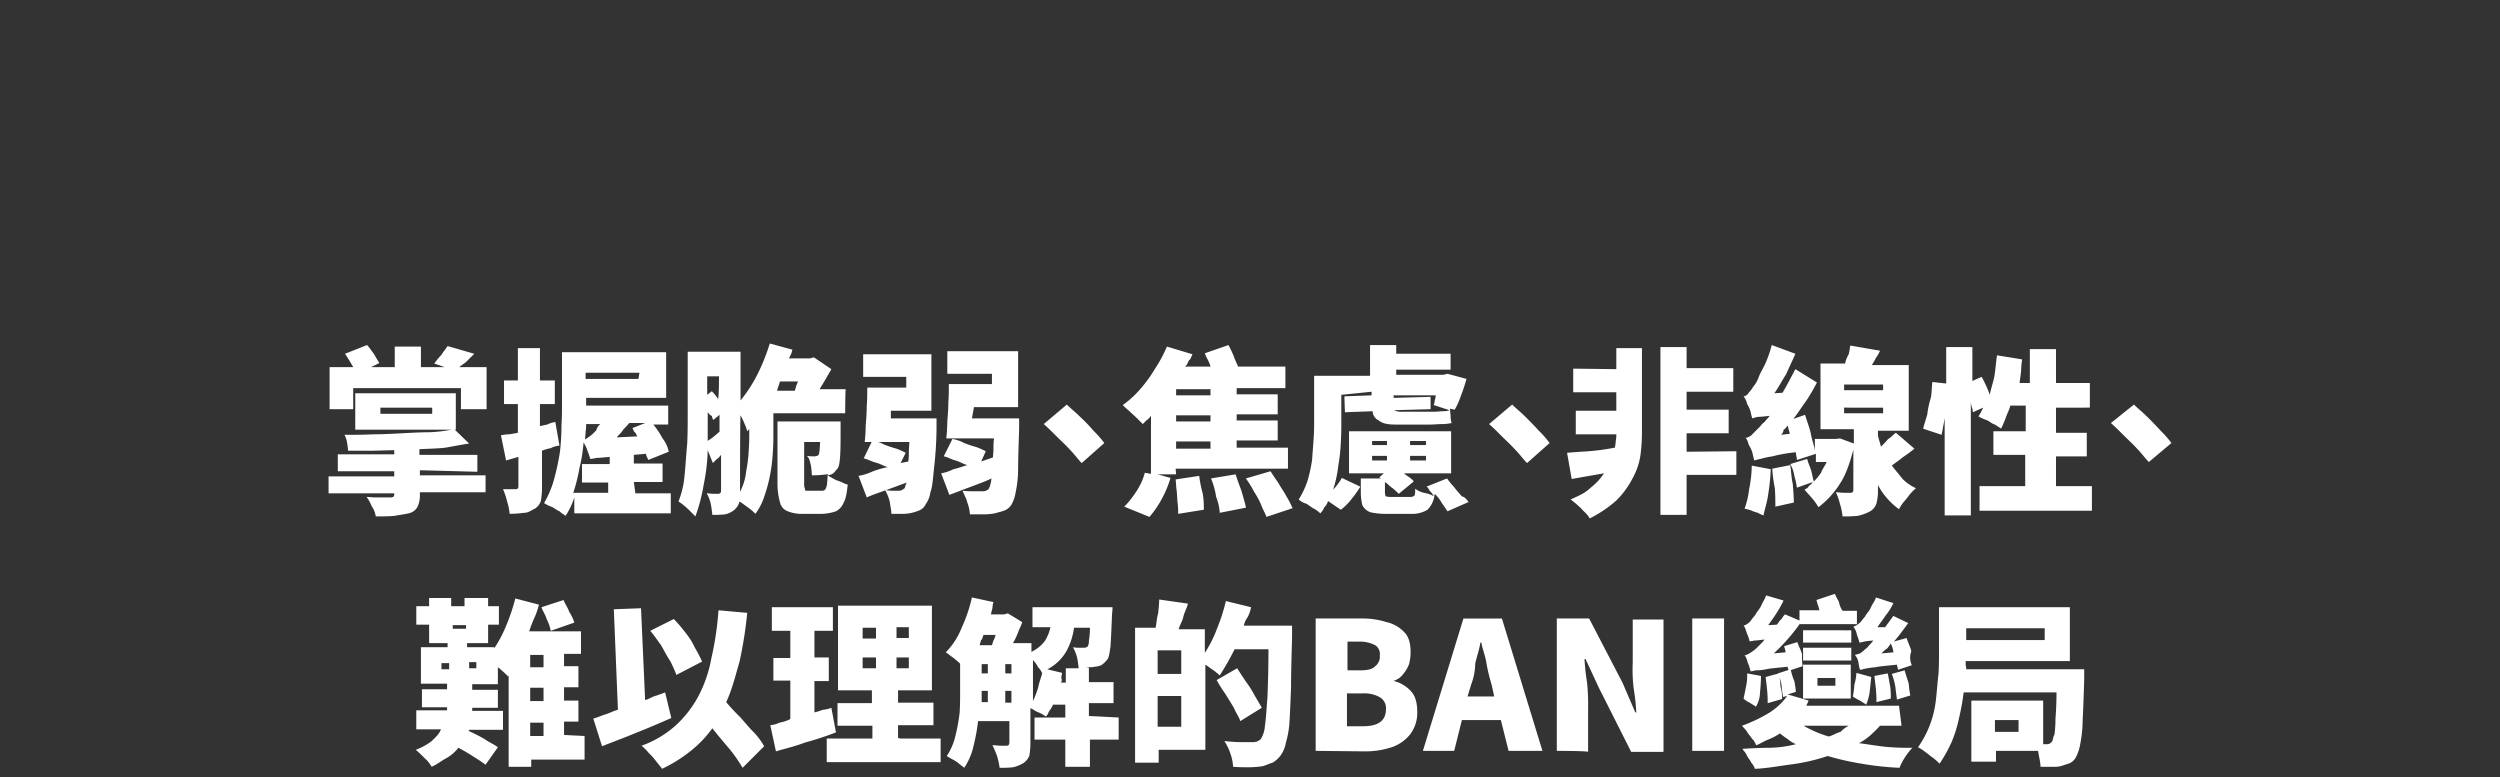 <svg id="_圖層_2" data-name=" 圖層 2" xmlns="http://www.w3.org/2000/svg" viewBox="0 0 700 217.6"><rect x="0" y="0" width="700" height="217.6" fill="#333333" stroke="none"/><defs><style>.cls-1{fill:#fff;}</style></defs><path class="cls-1" d="M117.57,131.664v1.437h18.388v4.741H117.57v.718a7.259,7.259,0,0,1-.718,3.448,3.625,3.625,0,0,1-2.442,1.724c-1.149.287-2.442.431-4.022.718-1.58.144-3.304.144-5.171.144a6.691,6.691,0,0,0-1.149-2.873,11.028,11.028,0,0,0-1.437-2.586c.718,0,1.58.144,2.442.144h4.022a2.445,2.445,0,0,0,1.006-.144.844.844,0,0,0,.287-.718v-.287H92v-4.741h18.388V131.951H94.586v-4.741h15.802v-1.149c-2.155,0-4.453.144-6.608.144H97.459a19.676,19.676,0,0,0-.287-2.298,6.271,6.271,0,0,0-.718-2.155c2.442,0,5.171,0,8.045-.144,2.586,0,5.315-.144,8.045-.287,2.586-.144,5.171-.287,7.47-.287a38.414,38.414,0,0,0,6.321-.718h-26.863V110.116h28.156v10.199h-.287l4.022,3.879c-2.011.287-4.166.718-6.608,1.149-2.442.287-4.884.287-7.326.431v1.58h16.233v4.741l-16.089-.431Zm11.061-28.874H136.245v11.78h-7.183v-5.89h-30.167v5.89h-6.608V102.79h6.608c-.718-1.293-1.437-2.442-2.298-3.735l6.177-2.442c.718.718,1.293,1.724,2.011,2.586a27.888,27.888,0,0,0,1.437,2.442l-2.298,1.149h6.608v-5.746h7.326v5.746h6.608l-2.873-1.006a25.473,25.473,0,0,1,2.011-2.442c.718-1.149,1.293-1.724,1.724-2.442l7.47,2.155-2.155,2.155C130.068,101.784,129.206,102.215,128.631,102.79Zm-7.614,12.929V114.138H106.509v1.724h14.509Z"/><path class="cls-1" d="M155.494,118.16l1.149,6.608a6.889,6.889,0,0,0-2.442.718,12.134,12.134,0,0,0-2.442.718v10.199a23.155,23.155,0,0,1-.287,3.735,3.966,3.966,0,0,1-1.724,2.298c-1.006.431-1.724,1.149-3.017,1.149a30.995,30.995,0,0,1-4.022.287,16.425,16.425,0,0,0-.718-3.448,19.383,19.383,0,0,0-1.149-3.448h3.591a.679.679,0,0,0,.718-.718v-8.332l-3.448,1.006-1.437-7.039a11.164,11.164,0,0,1,2.298-.287c1.006-.144,1.724-.287,2.442-.431v-8.045h-3.879v-6.608h3.879V97.474h6.177v9.05h4.166v6.608h-4.166v6.177c.718-.144,1.293-.287,2.011-.431A8.355,8.355,0,0,1,155.494,118.16Zm22.41,19.968h9.912v5.602H160.81v-4.453a21.62,21.62,0,0,1-2.442,5.171c-.287-.287-1.149-.718-1.724-1.293-.718-.287-1.58-1.006-2.298-1.293a8.637,8.637,0,0,1-2.011-1.006,27.652,27.652,0,0,0,2.873-6.895,69.182,69.182,0,0,0,1.58-7.47,67.029,67.029,0,0,0,.431-7.47c.144-2.442.144-4.741.144-6.895V98.624h29.161v12.785h-22.41v2.155H187.098v5.315h-4.166a22.783,22.783,0,0,1,2.586,3.879,8.536,8.536,0,0,1,1.724,3.735l-5.746,2.298c0-.144-.144-.287-.287-.718a1.674,1.674,0,0,1-.287-1.006l-3.448.287v2.442h8.045v5.171h-8.045l.431,3.16Zm-7.183-8.188v-2.011c-1.724.144-2.873.287-3.735.287a10.607,10.607,0,0,1-1.724.287,18.111,18.111,0,0,0-.718-2.155,9.642,9.642,0,0,0-1.149-2.442,43.834,43.834,0,0,1-1.149,7.183,48.373,48.373,0,0,1-1.724,6.895h9.768v-2.873h-7.326v-5.171ZM168.136,118.735h-4.022a10.873,10.873,0,0,1-.144,2.155c0,.718-.144,1.437-.144,2.155a17.426,17.426,0,0,0,2.011-1.437l1.149-1.149A2.769,2.769,0,0,1,168.136,118.735Zm10.918-14.365H163.97v1.724h14.796l.287-1.724ZM172.733,122.47l5.746-.287c-.287-.287-.287-.718-.718-1.149-.431-.287-.287-.718-.718-1.149l3.591-1.437H176.18a17.216,17.216,0,0,1-1.58,1.724C174.026,121.177,173.164,121.752,172.733,122.47Z"/><path class="cls-1" d="M236.658,115.718H216.547v5.028c0,1.724,0,3.735-.144,5.746a47.986,47.986,0,0,1-.718,6.177,41.305,41.305,0,0,1-1.58,6.033,17.436,17.436,0,0,1-2.586,5.171,14.573,14.573,0,0,0-2.011-1.724c-1.006-.718-1.724-1.293-2.442-1.724a4.529,4.529,0,0,1-1.58,2.442,6.414,6.414,0,0,1-2.442,1.149,28.848,28.848,0,0,1-3.591.144,30.318,30.318,0,0,0-.431-3.017,10.188,10.188,0,0,0-1.149-3.017c.718,0,1.293.144,2.011.144h1.293a.77.77,0,0,0,.718-.718V127.354c-.287.287-.718,1.006-1.149,1.149l-1.149,1.149-1.437-3.591a55.001,55.001,0,0,1-1.149,9.768,48.663,48.663,0,0,1-2.298,8.763L193.275,143.156a18.777,18.777,0,0,0-1.724-1.58,10.965,10.965,0,0,0-1.58-1.149,25.767,25.767,0,0,0,1.724-7.47c.287-2.873.431-5.746.718-8.619.144-2.873.144-5.602.144-7.757V98.48H207.353v13.647a40.259,40.259,0,0,0,4.741-7.326,56.768,56.768,0,0,0,3.448-8.619l6.321,1.724a6.257,6.257,0,0,1-1.006,2.442h5.89l1.149-.287,4.884,3.304c-1.006,1.724-2.011,3.591-3.304,5.602h7.326C236.658,109.541,236.658,115.718,236.658,115.718Zm-38.499-.287v8.045c.287-.287,1.149-.718,1.58-1.149.431-.287,1.149-1.006,1.724-1.437V116.149l-1.724,1.437a3.149,3.149,0,0,1-.431-1.149C198.734,116.293,198.447,115.718,198.159,115.431Zm3.16-10.056h-3.304v5.171l1.293-1.006a11.329,11.329,0,0,1,1.724,2.155C201.32,111.696,201.32,105.375,201.32,105.375Zm5.89,32.035v.287a15.713,15.713,0,0,0,1.724-5.746,41.201,41.201,0,0,0,.718-5.89c.144-2.011.144-3.735.144-5.602v-.287l-.287.287-.287.287a11.749,11.749,0,0,0-.718-2.011,19.769,19.769,0,0,0-1.149-2.442C207.209,116.724,207.209,137.41,207.209,137.41Zm16.233-30.598h-5.028c-.144.287-.287,1.006-.431,1.293s-.287,1.006-.431,1.293h5.028A13.529,13.529,0,0,1,223.442,106.812Zm11.923,11.061v2.011c0,3.591,0,6.033-.144,8.045-.144,1.724-.287,3.017-1.006,3.591-.287.287-.718,1.006-1.149,1.149-.287.287-1.006.287-1.293.431a20.844,20.844,0,0,0,2.586,1.437c1.149.287,2.155,1.006,3.017,1.149-.287,2.155-.431,3.735-1.149,5.028a4.564,4.564,0,0,1-2.155,2.442,13.263,13.263,0,0,1-3.735.718H224.735a10.343,10.343,0,0,1-4.166-.718,3.392,3.392,0,0,1-2.155-2.442,19.837,19.837,0,0,1-.718-5.028V118.017h17.669Zm-9.05,19.537h3.735a1.145,1.145,0,0,0,1.293-1.006c.287-.431.287-1.724.431-3.735l-.287.144a31.497,31.497,0,0,1-4.166.287,21.59,21.59,0,0,0-.287-2.873c-.287-1.149-.431-2.011-1.149-2.586a15.253,15.253,0,0,0,2.155.144c.287,0,1.006-.144,1.149-.431.144-.144.144-.431.287-1.149,0-.431.144-1.437.144-2.442h-4.453V135.255a3.208,3.208,0,0,0,.287,1.724C225.166,137.41,225.597,137.41,226.315,137.41Z"/><path class="cls-1" d="M249.731,117.155h12.498v2.873a104.558,104.558,0,0,1-.718,11.205c-.287,2.873-.431,5.171-1.006,6.608a7.171,7.171,0,0,1-1.293,3.304,3.317,3.317,0,0,1-1.724,1.724,12.415,12.415,0,0,1-2.155.718,11.392,11.392,0,0,1-2.442.287h-3.304c0-1.006-.287-2.011-.431-3.304a13.175,13.175,0,0,0-1.293-3.304c.718,0,1.437.144,2.011.144h1.58a3.235,3.235,0,0,0,1.006-.144c.287-.144.287-.287.718-.431.287-.287.287-1.006.718-1.724-2.011.718-3.879,1.437-5.89,2.155s-3.735,1.293-5.315,2.011l-2.298-6.033a15.516,15.516,0,0,0,3.735-1.149,22.742,22.742,0,0,1,4.453-1.293c-1.149-.287-2.155-1.006-3.448-1.293-1.149-.287-2.298-1.006-3.304-1.149l2.442-5.028a11.363,11.363,0,0,1,3.304,1.149,32.329,32.329,0,0,0,3.448,1.149,25.533,25.533,0,0,1,2.586,1.149l-1.437,2.873,2.155-.431a15.66,15.66,0,0,0,.144-2.442c0-1.149.144-2.011.144-3.017H242.117a46.706,46.706,0,0,0,.287-4.741c.144-1.724.287-3.591.287-5.315.144-1.724.144-3.591.144-5.172h10.918v-3.017H241.686v-6.321h19.106V115H249.443v2.155Zm22.41,0h13.216v2.873c-.144,4.741-.287,8.619-.287,11.349a31.386,31.386,0,0,1-.718,6.608,9.558,9.558,0,0,1-1.149,3.304,3.993,3.993,0,0,1-2.155,1.724c-.718.287-1.58.431-2.442.718a18.739,18.739,0,0,1-3.304.287h-3.735a10.579,10.579,0,0,0-.718-3.304c-.287-1.293-1.006-2.298-1.293-3.304a25.428,25.428,0,0,0,3.304.144H275.157a2.152,2.152,0,0,0,1.724-.718,8.454,8.454,0,0,0,.718-2.873c-2.011,1.006-3.879,1.58-6.033,2.442-2.011.718-3.735,1.437-5.746,2.155l-2.298-6.033a12.144,12.144,0,0,0,3.448-1.149c1.293-.287,2.442-.718,3.879-1.149-1.149-.287-2.155-1.006-3.304-1.293s-2.298-1.006-3.304-1.149l2.442-4.884a11.364,11.364,0,0,1,3.304,1.149,32.328,32.328,0,0,0,3.448,1.149,25.533,25.533,0,0,1,2.586,1.149l-1.293,2.873,3.304-1.149c0-.718.144-1.58.144-2.442a20.231,20.231,0,0,1,.144-2.873H264.958a46.706,46.706,0,0,0,.287-4.741c.144-1.724.287-3.591.287-5.315.144-1.724.144-3.591.144-5.171h12.067V104.657H265.245v-6.321h19.824v15.658H272.715Z"/><path class="cls-1" d="M298.716,113.276c1.149,1.149,2.442,2.155,3.735,3.448a46.703,46.703,0,0,1,3.735,3.879,28.534,28.534,0,0,1,3.017,3.448l-6.321,5.602c-1.149-1.149-2.011-2.442-3.304-3.735-1.149-1.293-2.442-2.442-3.735-3.735s-2.442-2.442-3.591-3.448Z"/><path class="cls-1" d="M329.314,132.813h-5.171l3.591,1.006a28.523,28.523,0,0,1-2.442,5.89,27.957,27.957,0,0,1-3.448,5.028l-7.039-2.873a26.354,26.354,0,0,0,3.304-4.166,17.571,17.571,0,0,0,2.442-5.315l1.724.287V116.437c-.287.287-.718,1.006-1.149,1.149L319.977,118.735l-1.724-1.724c-.718-.718-1.437-1.293-2.155-2.011a22.345,22.345,0,0,1-1.724-1.58,27.998,27.998,0,0,0,4.884-4.453,38.83,38.83,0,0,0,4.166-5.746,36.614,36.614,0,0,0,3.304-6.177l7.183,2.155c-.287.431-.431,1.293-1.006,1.724-.287.431-.431,1.293-1.149,1.724h7.183c-.287-1.293-1.149-2.442-1.58-3.735l6.608-2.298a28.707,28.707,0,0,1,1.437,3.017,31.633,31.633,0,0,0,1.293,3.017h13.216v6.033H346.265v1.724h11.492v5.602H346.265v1.724h11.492v5.602H346.265V125.343h14.365v5.89h-31.46l.144,1.58Zm-.144,1.437,6.608-1.006a34.582,34.582,0,0,0,1.006,5.028,26.367,26.367,0,0,1,.287,4.453l-7.183,1.149a23.318,23.318,0,0,0-.144-3.017c-.144-1.149-.144-2.298-.287-3.591C329.314,136.548,329.314,135.255,329.17,134.249Zm9.768-23.559v-1.724H329.314v1.724Zm0,7.326v-1.724H329.314v1.724Zm0,7.614v-2.011H329.314v2.011Zm.144,8.332,6.895-1.149c.431,1.437,1.149,3.304,1.724,4.884.431,1.724,1.006,3.304,1.149,4.453l-7.326,1.437a14.005,14.005,0,0,0-1.006-4.453A21.251,21.251,0,0,0,339.082,133.962Zm9.768,0,6.895-2.011c.718,1.149,1.437,2.155,2.298,3.448.718,1.293,1.58,2.442,2.155,3.591a24.559,24.559,0,0,1,1.724,3.304l-7.326,2.442c-.287-1.006-1.006-2.011-1.437-3.304a23.746,23.746,0,0,0-2.011-3.735A28.317,28.317,0,0,0,348.851,133.962Z"/><path class="cls-1" d="M375.57,110.547v7.47c0,1.724,0,3.735-.144,5.89a51.616,51.616,0,0,1-.718,6.608,33.834,33.834,0,0,1-1.437,6.608,16.266,16.266,0,0,0,2.442-3.304l5.171,2.442a25.4,25.4,0,0,1-2.442,3.448,15.008,15.008,0,0,1-3.017,3.017l-3.591-2.442a3.447,3.447,0,0,1-1.006,1.724,5.097,5.097,0,0,1-1.149,1.724,8.954,8.954,0,0,0-1.724-1.293c-.718-.287-1.58-1.149-2.298-1.437a5.297,5.297,0,0,1-2.011-1.149,24.256,24.256,0,0,0,2.442-5.171,43.238,43.238,0,0,0,1.293-5.89c.144-2.011.287-3.879.431-5.89s.144-3.735.144-5.315V105.232h15.658V96.612H390.941v2.442h15.227v4.453H390.941v1.437h13.216l1.149-.287,5.315,1.437a45.828,45.828,0,0,1-1.58,4.741,20.364,20.364,0,0,1-1.724,3.879l-1.293-.287c0,1.006.144,1.58.144,2.298a7.211,7.211,0,0,0,.287,1.724,12.884,12.884,0,0,1-2.586.287c-1.149,0-2.442.144-3.448.144h-9.625c-2.155,0-3.735-.287-4.741-1.149a3.002,3.002,0,0,1-1.724-2.586l-7.757.287-.144-4.453,7.614-.287v-1.006l-8.476.862ZM411.196,140.57l-5.89,2.586c-.287-.431-1.006-1.437-1.58-2.298a11.413,11.413,0,0,0-2.011-2.586,7.165,7.165,0,0,1-2.011,4.453,8.202,8.202,0,0,1-4.741,1.149h-6.321a20.99,20.99,0,0,1-4.884-.431,3.986,3.986,0,0,1-2.298-2.011,14.824,14.824,0,0,1-.431-3.735v-3.735h5.602l-.431-.287,1.293-1.149H377.725V120.746h28.587v11.78h-13.216a10.965,10.965,0,0,0,1.58,1.149c.287.287,1.006.718,1.149,1.149l-4.166,3.448a20.473,20.473,0,0,0-1.724-1.58c-.718-.431-1.437-1.293-2.155-1.724v2.873c0,.431.144,1.149.287,1.149a5.427,5.427,0,0,0,1.724.144h4.884a2.068,2.068,0,0,0,1.293-.287c.287-.287.287-1.149.287-2.011a6.449,6.449,0,0,0,2.442,1.149,8.49,8.49,0,0,1,2.873,1.006c-.287-.287-.718-1.149-1.149-1.437-.287-.287-.431-1.006-1.006-1.293l5.746-2.298a25.47,25.47,0,0,0,2.011,2.442c.718,1.006,1.437,1.724,2.155,2.586C410.19,139.134,410.765,139.996,411.196,140.57Zm-27.007-17.095v1.149h4.166v-1.149Zm0,4.166v1.293h4.166v-1.293Zm8.188-12.354h9.337c.862,0,1.58-.144,2.442-.144a4.69,4.69,0,0,0,1.724-.287l-4.453-1.437a4.194,4.194,0,0,0,.287-1.293,5.104,5.104,0,0,0,.287-1.437H390.223v.718l10.343-.287v3.448l-10.199.287A4.172,4.172,0,0,0,392.377,115.287Zm6.895,9.337v-1.149h-4.453v1.149Zm0,4.31v-1.293h-4.453v1.293Z"/><path class="cls-1" d="M423.406,113.276c1.149,1.149,2.442,2.155,3.735,3.448s2.586,2.586,3.735,3.879a28.534,28.534,0,0,1,3.017,3.448l-6.321,5.602c-1.149-1.149-2.011-2.442-3.304-3.735-1.149-1.293-2.442-2.442-3.735-3.735s-2.442-2.442-3.591-3.448Z"/><path class="cls-1" d="M452.568,103.364V97.474h7.183v23.415a51.043,51.043,0,0,1-.431,6.608,19.101,19.101,0,0,1-2.298,6.608,24.177,24.177,0,0,1-4.453,6.033,33.835,33.835,0,0,1-7.47,5.028c-.431-1.006-1.437-1.724-2.442-2.873a33.007,33.007,0,0,0-2.873-2.442c2.155-1.006,4.022-1.724,5.602-3.304a16.165,16.165,0,0,0,3.735-4.022l-9.05,1.58-1.293-7.326q2.586-.215,6.033-.431A64.096,64.096,0,0,0,452.137,125.343a9.7,9.7,0,0,0,.287-2.011,6.993,6.993,0,0,0,.144-1.724H441.219V115H452.568v-5.171H440.501v-6.608l12.067.144Zm33.615,22.984v6.608H472.248v11.205H464.922V97.187h7.326v5.89h13.072v6.608H472.248v5.028h11.78v6.608H472.248v5.171l13.934-.144Z"/><path class="cls-1" d="M530.859,121.177l5.171,4.453a38.554,38.554,0,0,1-3.304,2.442c-1.149,1.006-2.155,1.58-3.017,2.298,1.006,1.293,2.011,2.442,3.017,3.735a12.501,12.501,0,0,0,3.735,2.586,19.358,19.358,0,0,0-1.724,1.724,22.628,22.628,0,0,1-1.724,2.155,11.565,11.565,0,0,0-1.293,2.011,20.055,20.055,0,0,1-5.89-6.752v1.437a14.051,14.051,0,0,1-.431,3.735,3.986,3.986,0,0,1-2.011,2.298,12.864,12.864,0,0,1-3.304,1.149,37.669,37.669,0,0,1-4.166.144,16.427,16.427,0,0,0-.718-3.448,17.736,17.736,0,0,0-1.149-3.304c.718,0,1.58.144,2.442.144h1.724a.679.679,0,0,0,.718-.718V125.918c-1.006,3.735-2.011,6.895-3.735,9.481a24.215,24.215,0,0,1-6.033,6.608,19.54,19.54,0,0,0-1.724-2.442c-1.006-1.149-1.58-1.724-2.155-2.442.287-.287,1.006-.431,1.149-1.006a4.222,4.222,0,0,0,1.149-1.149l-4.453,1.58a23.591,23.591,0,0,0-.718-3.304,9.066,9.066,0,0,0-1.149-3.304l4.741-1.437c.287,1.149.718,2.011,1.149,3.304.287,1.149.431,2.155.718,3.017a16.535,16.535,0,0,0,2.011-2.442c.431-1.149,1.149-2.011,1.58-3.017H508.449v-2.298l-5.315,1.724a3.235,3.235,0,0,0-.144-1.006,7.734,7.734,0,0,1-.144-1.149,40.569,40.569,0,0,0-6.608,1.149,24.398,24.398,0,0,0-3.304.718,14.909,14.909,0,0,0-1.724.431,14.896,14.896,0,0,1-.431-1.724,7.317,7.317,0,0,0-1.006-2.442c-.431-1.006-.431-1.58-1.006-2.155a3.236,3.236,0,0,0,2.011-1.149c.431-.431,1.293-1.293,2.155-2.155a4.223,4.223,0,0,1,1.149-1.149c.287-.431,1.006-1.149,1.437-1.724-1.437.144-2.442.287-3.304.287a11.654,11.654,0,0,0-1.58.431,14.9,14.9,0,0,1-.431-1.724,8.01,8.01,0,0,0-1.006-2.298,4.998,4.998,0,0,0-1.006-2.155,1.943,1.943,0,0,0,1.437-1.006,8.952,8.952,0,0,0,1.293-1.724,8.209,8.209,0,0,0,1.437-2.442c.431-1.293,1.293-2.586,2.011-4.166a34.698,34.698,0,0,0,1.724-5.028l6.608,2.442c-.718,1.724-1.724,3.735-2.586,5.746-1.149,1.724-2.155,3.735-3.304,5.315l2.298-.144c1.293-2.155,2.442-4.453,3.591-6.608l6.033,3.735a48.181,48.181,0,0,1-3.017,5.172c-1.293,1.724-2.298,3.448-3.591,5.028l3.304-1.149c.431,1.58,1.149,3.304,1.58,5.171.287,1.724,1.006,3.591,1.149,4.884v-3.304h5.89l1.149-.144,3.879,1.437v-4.022h-9.337V101.784h6.895a8.081,8.081,0,0,1,1.006-2.586c.287-1.149.287-1.724.431-2.442l8.332,1.437a9.16,9.16,0,0,1-1.149,2.011,14.358,14.358,0,0,1-1.149,2.011h10.343V120.603h-8.619V122.039c.144.431.287,1.149.431,1.58.144.287.287,1.149.431,1.437a27.575,27.575,0,0,0,2.011-2.155C529.566,122.47,529.997,121.752,530.859,121.177Zm-40.366,9.194,5.315,1.006a55.604,55.604,0,0,1-.718,7.039c-.287,2.298-1.006,4.166-1.293,5.89a6.877,6.877,0,0,1-1.58-.718,11.259,11.259,0,0,1-2.011-.718,14.856,14.856,0,0,0-1.724-.431,24.876,24.876,0,0,0,1.293-5.602A33.003,33.003,0,0,0,490.492,130.371Zm5.746.862,5.028-1.006c.287,1.724.287,3.448.718,5.315.144,2.011.287,3.735.287,5.171l-5.171,1.149c0-1.437,0-3.304-.144-5.171A38.004,38.004,0,0,1,496.238,131.233Zm2.442-9.481,2.442-.287a4.44,4.44,0,0,0-.287-1.149c-.144-.431-.144-.718-.287-1.149-.287.287-.718,1.006-1.149,1.149A1.995,1.995,0,0,1,498.68,121.752Zm28.587-12.498v-1.58H516.35v1.58Zm-10.918,4.884v1.58h10.918V114.138Z"/><path class="cls-1" d="M574.385,136.117h11.349v6.895h-31.46v-6.895H567.059v-8.763H558.153v-6.608h9.05v-7.183H562.893c-.287,1.293-1.006,2.442-1.293,3.448a31.644,31.644,0,0,1-1.293,3.017c-.287-.287-1.149-.718-1.724-1.149-1.006-.287-1.58-1.006-2.442-1.293a10.219,10.219,0,0,1-2.155-1.006,18.863,18.863,0,0,0,1.293-2.442l-2.873,1.293a6.322,6.322,0,0,0-.287-1.437,6.109,6.109,0,0,1-.287-1.58v31.891h-7.326v-27.294c-.144,1.006-.287,1.724-.431,2.442-.144,1.006-.287,1.58-.431,2.298l-5.171-1.724c.287-1.149.718-2.442,1.149-3.879a25.235,25.235,0,0,1,1.006-4.741c.287-1.58.287-3.304.431-4.453l3.879.431V97.187h7.326v9.481l2.586-1.149a31.793,31.793,0,0,1,2.298,5.028c.287-1.724,1.006-3.591,1.293-5.315s.431-3.735.718-5.746l7.039,1.149a25.642,25.642,0,0,0-.287,3.304c-.144,1.149-.287,2.155-.431,3.304h2.873V97.762H575.678v9.481h9.481v6.895H575.678v7.039h8.619v6.608H575.678v8.763h-.431v-.431h-.862Z"/><path class="cls-1" d="M597.513,113.276c1.149,1.149,2.442,2.155,3.735,3.448s2.586,2.586,3.735,3.879A28.534,28.534,0,0,1,608,124.05l-6.321,5.315c-1.149-1.149-2.011-2.442-3.304-3.735-1.149-1.293-2.442-2.442-3.735-3.735s-2.442-2.442-3.591-3.448Z"/><path class="cls-1" d="M163.683,206.076v6.608H148.743v2.011h-6.321V189.125l-.144.287a27.292,27.292,0,0,0-2.873-2.586v4.741h-7.183V193.147h7.183v5.028h-7.183v.862h8.619v5.315h-9.481l-.144.287c1.437.718,3.017,1.437,4.453,2.298,1.437,1.006,2.873,1.58,3.735,2.298l-3.448,4.884c-1.006-.718-2.011-1.437-3.448-2.298a44.323,44.323,0,0,0-4.166-2.442,10.854,10.854,0,0,1-3.304,2.873c-1.58.862-2.586,1.724-4.166,2.442a9.419,9.419,0,0,0-2.011-2.442,31.686,31.686,0,0,0-2.442-2.298,18.209,18.209,0,0,0,4.453-2.442c1.149-1.149,2.155-2.011,2.586-3.304h-6.895V198.893h8.619v-.862h-7.039v-5.028h7.039v-1.58h-7.326V181.224h7.47v-1.149h-5.171v-5.171h-3.591v-5.171h3.591v-2.298h6.177v2.298h3.735v-2.298h6.608v2.298h3.017v5.171h-3.017v5.171h-5.89v1.149h7.614v.287a35.62,35.62,0,0,0,3.448-6.608,54.734,54.734,0,0,0,2.442-7.326l6.608,1.724a19.226,19.226,0,0,1-1.293,3.735,39.832,39.832,0,0,0-1.437,3.735H162.677v6.321h-4.741v3.448h4.022v5.89h-4.022v3.735h4.022v5.89h-4.022v3.735l5.746.287Zm-40.079-20.399v1.724h2.155v-1.724Zm7.183-10.63h-4.022v1.006h3.735v-1.006Zm2.586,12.067v-1.724h-2.011v1.724Zm18.818-.287v-3.448h-3.735v3.448Zm0,9.481v-3.735h-3.735v3.735Zm-3.735,6.033v3.735h3.735v-3.735Zm12.354-28.012-6.608,2.298a11.311,11.311,0,0,0-1.149-3.304c-.287-1.149-1.149-2.298-1.437-3.304l6.177-2.011c.431,1.149,1.149,2.011,1.58,3.304A10.997,10.997,0,0,1,160.81,174.329Z"/><path class="cls-1" d="M186.236,193.865l1.724,7.183c-3.304,1.437-6.608,2.873-9.912,4.166-3.448,1.437-6.608,2.586-9.481,3.735l-2.442-7.757c1.149-.287,2.011-.718,3.304-1.149,1.149-.287,2.298-1.006,3.591-1.293l-1.149-28.156,7.614-.287,1.149,25.714c1.149-.287,2.011-1.006,3.304-1.293C184.225,194.584,185.231,194.296,186.236,193.865Zm27.725,15.084-6.033,6.033a42.756,42.756,0,0,0-3.591-5.172c-1.58-1.867-3.304-3.879-4.884-5.89a31.48,31.48,0,0,1-6.033,6.321,40.308,40.308,0,0,1-8.045,5.028c-.287-.431-1.006-1.293-1.58-2.011a18.589,18.589,0,0,0-2.155-2.442,13.159,13.159,0,0,0-2.011-2.011,29.083,29.083,0,0,0,9.481-5.602,31.319,31.319,0,0,0,6.321-8.045,36.521,36.521,0,0,0,3.735-10.774,86.628,86.628,0,0,0,2.011-13.503l8.045.718a113.491,113.491,0,0,1-2.155,13.647c-1.149,4.022-2.155,8.045-3.735,11.349a53.228,53.228,0,0,0,3.879,4.166c1.293,1.437,2.442,2.873,3.735,4.166A19.316,19.316,0,0,1,213.961,208.949Zm-17.382-23.703-7.183,3.735a41.013,41.013,0,0,0-1.724-3.879c-1.006-1.437-1.724-3.017-2.586-4.453-1.149-1.58-2.011-2.873-3.017-4.022l6.608-3.304a46.432,46.432,0,0,1,3.304,3.879,19.425,19.425,0,0,1,2.586,4.166A34.24,34.24,0,0,1,196.579,185.246Z"/><path class="cls-1" d="M232.779,198.175l1.293,6.895a89.272,89.272,0,0,1-8.763,2.873c-3.017,1.149-5.746,1.724-8.045,2.442l-1.58-7.326a7.671,7.671,0,0,0,2.586-.718,10.659,10.659,0,0,0,3.017-1.006V190.561H216.547v-6.321h4.741V176.627h-5.171v-6.608h17.095v6.608h-5.171v7.47h4.022v6.608h-4.022v8.763a14.119,14.119,0,0,0,2.298-.718A7.551,7.551,0,0,0,232.779,198.175Zm19.106,8.619h11.492v6.608H231.487v-6.608h12.785v-3.591h-9.768V196.882h9.625v-3.591H234.647V169.588h26.288v23.703h-9.481v3.448h9.912v6.321h-9.912v3.591h.431Zm-10.343-31.029v3.017h3.735v-3.017Zm0,8.332v3.017h3.735v-3.017Zm12.929-5.459v-3.017h-3.448v3.017Zm0,8.619v-3.16h-3.448v3.017H254.471Z"/><path class="cls-1" d="M313.225,200.904v6.177h-8.045v7.614H298.285v-7.614h-8.619v-6.177H298.285v-3.591h-3.448a7.508,7.508,0,0,1-1.006,1.724c-.287.431-.431,1.149-1.006,1.58a10.805,10.805,0,0,0-2.011-1.149c-1.006-.287-1.58-1.006-2.298-1.149v9.768a23.833,23.833,0,0,1-.287,3.448,4.303,4.303,0,0,1-1.724,2.155,10.031,10.031,0,0,1-2.873,1.149,30.056,30.056,0,0,1-3.735.144,23.592,23.592,0,0,0-.718-3.304,31.647,31.647,0,0,0-1.293-3.017c1.006,0,1.58.144,2.442.144h1.58c.431,0,.718-.287.718-1.006v-5.89h-8.763a55.395,55.395,0,0,1-1.293,7.039,17.817,17.817,0,0,1-2.586,6.033c-.287-.287-1.006-.718-1.437-1.149a11.982,11.982,0,0,0-1.724-1.149,18.321,18.321,0,0,1-1.724-1.006,16.946,16.946,0,0,0,2.442-5.746,48.718,48.718,0,0,0,1.149-6.321c.144-2.155.144-4.022.144-6.033v-7.757c-.431-.431-1.293-1.149-2.011-1.724-.718-.431-1.437-1.149-2.011-1.437a20.44,20.44,0,0,0,4.453-6.895,42.064,42.064,0,0,0,2.873-8.476l6.033,1.293a6.173,6.173,0,0,0-.287,1.724c-.144.431-.287,1.149-.431,1.724h3.735l1.006-.287,4.022,2.442c-.287,1.006-.718,1.724-1.149,2.873a19.473,19.473,0,0,1-1.437,3.017h5.171v2.442A10.129,10.129,0,0,0,292.539,179.5a11.613,11.613,0,0,0,1.58-3.879h-5.028V170.019h22.41c0,1.149-.144,1.724-.144,2.298-.144,3.735-.287,6.895-.431,8.763-.287,2.011-.431,3.304-1.149,3.879a5.838,5.838,0,0,1-1.437,1.293,6.062,6.062,0,0,1-1.724.431c-.287,0-.718.144-1.149.144a3.566,3.566,0,0,0-1.293.144h.718v4.022h6.895V196.882h-6.895v3.591l8.332.431Zm-34.477-23.128h-3.304c-.287.287-.287,1.149-.718,1.437-.144.287-.287,1.006-.431,1.437h3.448c.144-.287.287-1.006.431-1.293A5.369,5.369,0,0,0,278.748,177.776Zm-3.879,15.658h0v3.16h1.724v-3.16h-1.724Zm0-7.757v2.873h1.724v-2.586h-1.724Zm6.608,0v2.873h1.724v-2.586h-1.724Zm0,11.061h1.724v-3.304h-1.724Zm7.757-11.923v11.492a28.785,28.785,0,0,0,1.437-3.735c.287-1.437.718-2.586,1.149-4.022a5.098,5.098,0,0,0-1.149-1.724A8.085,8.085,0,0,0,289.235,184.815Zm7.757,6.321h1.437V187.114H302.02a30.331,30.331,0,0,0-.431-3.017,13.306,13.306,0,0,0-1.149-2.873,8.243,8.243,0,0,0,1.724.144h1.293a1.295,1.295,0,0,0,.718-.144c.144,0,.287-.144.431-.287a3.35,3.35,0,0,0,.287-1.58,19.821,19.821,0,0,0,.287-3.591h-4.453a18.841,18.841,0,0,1-2.155,6.608,12.891,12.891,0,0,1-5.315,5.028l4.166,1.006c-.144.287-.144,1.006-.287,1.293C297.423,190.561,297.279,190.849,296.992,191.136Z"/><path class="cls-1" d="M348.276,175.19h13.503v3.16c-.144,5.602-.287,10.199-.287,14.078-.144,3.735-.287,7.183-.431,9.625a26.02,26.02,0,0,1-1.006,5.89,8.816,8.816,0,0,1-1.293,3.304,7.32,7.32,0,0,1-2.442,2.298c-1.006.287-1.724.718-2.873,1.006a28.246,28.246,0,0,1-3.735.287c-1.437,0-2.873,0-4.453-.144a12.209,12.209,0,0,0-.718-3.591,13.861,13.861,0,0,0-1.724-3.591c1.58.144,3.304.287,4.453.287h3.304a3.977,3.977,0,0,0,1.293-.144,3.603,3.603,0,0,0,1.149-.718,7.798,7.798,0,0,0,1.149-3.591c.287-1.724.431-4.453.718-8.045.144-3.591.287-8.045.287-13.503h-9.481a78.245,78.245,0,0,1-4.166,7.326c-.287-.287-1.149-1.006-1.724-1.437-.718-.431-1.58-1.149-2.298-1.58v23.846H324.43v3.591h-6.608V175.765h5.746c.287-1.293.287-2.586.718-4.022.144-1.437.287-2.873.287-3.879l8.045,1.149c-.287,1.293-1.006,2.442-1.293,3.735s-1.006,2.298-1.293,3.448h7.326v6.608a34.284,34.284,0,0,0,3.448-6.895,52,52,0,0,0,2.442-7.614l7.039,1.724a8.489,8.489,0,0,1-1.006,2.873A5.808,5.808,0,0,0,348.276,175.19Zm-17.526,13.503v-6.608h-6.608v6.608Zm-6.608,14.796h6.608v-8.619h-6.608Zm29.161-5.315-6.033,3.735c-.287-1.149-1.149-2.155-1.724-3.591-.718-1.293-1.58-2.586-2.442-4.022a41.978,41.978,0,0,1-2.442-3.879l5.746-3.304c.718,1.149,1.58,2.442,2.442,3.735a28.828,28.828,0,0,1,2.442,3.879C352.155,196.164,352.729,197.169,353.304,198.175Z"/><path class="cls-1" d="M368.388,210.242V173.179h12.785a22.553,22.553,0,0,1,7.039,1.006,9.71,9.71,0,0,1,5.028,2.873c1.293,1.293,1.724,3.304,1.724,5.602a13.042,13.042,0,0,1-.431,3.304,9.562,9.562,0,0,1-1.724,2.873,4.806,4.806,0,0,1-2.442,1.724v.144a9.654,9.654,0,0,1,4.741,2.873c1.293,1.437,1.724,3.448,1.724,5.89a9.952,9.952,0,0,1-2.011,6.177,11.233,11.233,0,0,1-5.171,3.591,23.734,23.734,0,0,1-7.326,1.149l-13.934-.144Zm8.906-22.553h3.735c1.724,0,3.304-.287,4.022-1.149a3.334,3.334,0,0,0,1.293-3.017,2.95,2.95,0,0,0-1.293-2.873,9.677,9.677,0,0,0-4.022-1.006H377.294v8.045Zm0,15.658h4.453c4.166,0,6.321-1.58,6.321-4.741a3.57,3.57,0,0,0-1.58-3.304,8.73,8.73,0,0,0-4.884-1.149h-4.453v9.194Z"/><path class="cls-1" d="M398.411,210.242l11.349-37.062h10.774L431.882,210.242h-9.481l-2.155-8.619H409.329l-2.155,8.619Zm13.503-18.531-1.006,3.304h7.47l-.718-3.304a50.63,50.63,0,0,1-1.437-5.89c-.287-2.155-1.149-4.022-1.437-5.89H414.5c-.287,2.011-1.006,3.879-1.437,5.89A17.154,17.154,0,0,1,411.914,191.71Z"/><path class="cls-1" d="M435.904,210.242V173.179h9.05l9.337,17.957,3.591,8.332h.287a65.619,65.619,0,0,0-.718-6.608,40.61,40.61,0,0,1-.287-7.183V173.467h8.619V210.529h-9.05l-9.05-17.957-3.735-8.045h-.287a61.483,61.483,0,0,0,.718,6.608,58.863,58.863,0,0,1,.287,7.039V210.529C444.523,210.242,435.904,210.242,435.904,210.242Z"/><path class="cls-1" d="M473.828,210.242V173.179h8.906v37.062Z"/><path class="cls-1" d="M504.714,186.539l-3.879,1.293a.528.528,0,0,0-.144-.431c0-.287-.144-.287-.144-.718-2.586.287-4.741.431-6.033.718a14.307,14.307,0,0,1-3.017.287,7.285,7.285,0,0,1-1.293.287c-.144-.287-.287-1.149-.718-2.155-.431-1.149-.431-1.724-1.006-2.298a4.95,4.95,0,0,0,1.58-.718,10.696,10.696,0,0,0,1.724-1.293c.144-.144.431-.431,1.006-1.006a12.952,12.952,0,0,0,1.293-1.437c-1.293.144-2.298.287-2.873.287-.431.144-1.149.144-1.293.287a12.301,12.301,0,0,0-.718-2.155c-.431-1.006-.431-1.724-1.006-2.298a4.162,4.162,0,0,0,2.155-1.58,15.756,15.756,0,0,1,1.149-1.437c.287-.718,1.149-1.58,1.58-2.442.431-1.149,1.149-2.011,1.437-3.017l4.884,1.437a31.248,31.248,0,0,1-2.011,3.591c-.718,1.149-1.58,2.298-2.298,3.304l2.442-.144c.287-.287.718-1.149,1.149-1.437.287-.287.718-1.149,1.149-1.437l4.022,1.724v-2.873h5.602c-.144-.431-.287-1.149-.431-1.437s-.287-1.149-.431-1.437l5.171-1.724c.287.718.718,1.437,1.149,2.298a6.257,6.257,0,0,0,1.006,2.442h4.022v3.735h-15.945v-.144a52.372,52.372,0,0,1-7.326,8.332l3.304-.287a9.777,9.777,0,0,0-.431-1.724l3.735-1.149c.287,1.149,1.006,2.155,1.293,3.448A21.32,21.32,0,0,0,504.714,186.539Zm27.725,16.664h-6.033c-1.006,1.149-1.724,1.724-2.586,2.586a17.046,17.046,0,0,1-3.304,2.298c2.298.287,4.741.718,7.326,1.006a67.452,67.452,0,0,0,7.614.287,20.258,20.258,0,0,0-2.011,2.586,15.448,15.448,0,0,0-1.58,3.017,83.024,83.024,0,0,1-10.63-1.149,77.283,77.283,0,0,1-9.481-2.155,53.807,53.807,0,0,1-9.768,2.298c-3.448.431-7.039,1.149-10.63,1.293a4.412,4.412,0,0,0-1.006-1.724c-.287-.718-1.006-1.437-1.293-2.155s-1.006-1.293-1.149-1.724c2.442-.144,5.171-.287,7.614-.287a32.124,32.124,0,0,0,7.326-1.006,8.966,8.966,0,0,1-2.298-1.437,20.555,20.555,0,0,1-2.155-1.58,18.21,18.21,0,0,1-3.304,1.724c-1.149.431-2.155,1.149-3.304,1.58-.287-.287-.431-1.149-1.149-1.724-.431-.718-1.149-1.437-1.437-2.011-.431-.718-1.149-1.293-1.437-1.724a42.752,42.752,0,0,0,7.326-3.448,17.559,17.559,0,0,0,5.315-4.884l-1.149.287c-.144-1.006-.287-1.724-.431-3.304a12.612,12.612,0,0,0-1.006-3.304l3.591-1.149a14.511,14.511,0,0,0,1.006,3.304,30.306,30.306,0,0,1,.431,3.017l-2.298.718,5.89,1.724c-.144.287-.287.287-.287.718a.844.844,0,0,0-.287.718H531.72l.718,5.602Zm-43.239-14.653,3.879.718c0,1.58-.144,3.304-.287,4.741a7.733,7.733,0,0,1-1.149,3.879c-.287-.287-1.149-.718-1.724-1.149a5.166,5.166,0,0,1-1.724-1.149c.287-1.149.431-2.155.718-3.448A14.573,14.573,0,0,0,489.199,188.55Zm9.768,7.183-4.022,1.149a32.519,32.519,0,0,0-.144-3.591c-.144-1.437-.287-2.586-.431-3.735l3.735-1.006a29.605,29.605,0,0,1,.431,3.735A9.879,9.879,0,0,1,498.968,195.733Zm19.393-19.249V179.931H504.857v-3.448Zm0,4.884v3.591H504.857V181.368Zm-.144,14.222H504.857V186.108h13.36Zm-.575,7.614h-12.641a32.359,32.359,0,0,0,7.039,3.017c1.149-.287,2.155-1.006,3.304-1.293A8.764,8.764,0,0,1,517.642,203.203ZM508.88,189.843v2.155h5.028V189.843Zm26.432-3.591-3.879,1.293a1.923,1.923,0,0,0-.144-.718c0-.287-.144-.287-.144-.718-2.586.287-4.741.431-6.033.718a24.297,24.297,0,0,0-3.017.431,7.285,7.285,0,0,1-1.293.287,11.246,11.246,0,0,1-.431-2.011,4.312,4.312,0,0,0-1.006-2.155c.431-.144,1.149-.287,1.437-.431a10.475,10.475,0,0,0,1.58-1.293c.287-.144.431-.287,1.006-1.006a11.741,11.741,0,0,0,1.149-1.293,18.659,18.659,0,0,0-2.586.287,7.285,7.285,0,0,1-1.293.287,18.109,18.109,0,0,0-.718-2.155,4.862,4.862,0,0,0-1.006-2.298,5.598,5.598,0,0,0,2.155-1.437,15.757,15.757,0,0,1,1.149-1.437c.287-.718,1.149-1.437,1.58-2.442.431-1.149,1.149-1.724,1.437-2.873l4.884,1.58a15.119,15.119,0,0,1-2.155,3.448c-.718,1.149-1.58,2.155-2.298,3.304h2.155a52552967712016,52552967712016,0,0,1,2.298-3.16l4.166,2.011c-1.293,1.724-2.586,3.591-4.022,5.171l3.591-1.006c.287,1.149,1.006,2.442,1.293,3.735A4.924,4.924,0,0,0,535.312,186.252Zm-15.515,2.155,4.166,1.149c-.144,1.293-.287,2.586-.431,4.022a14.207,14.207,0,0,1-1.006,3.735c-.287-.287-1.149-.718-1.724-1.149a14.355,14.355,0,0,1-2.011-1.149,22.988,22.988,0,0,0,.431-3.304A14.522,14.522,0,0,0,519.797,188.406Zm9.625,7.183-4.022,1.006a32.519,32.519,0,0,0-.144-3.591c-.144-1.437-.287-2.442-.431-3.735l3.735-.718c.287,1.149.431,2.442.718,3.735A25.435,25.435,0,0,1,529.422,195.589Zm-2.586-12.641,3.304-.287a6.102,6.102,0,0,0-.718-2.442c-.287.287-.718,1.149-1.149,1.437A6.716,6.716,0,0,0,526.836,182.948Zm8.045,11.78-3.735,1.149c-.144-1.149-.287-2.155-.431-3.448a18.023,18.023,0,0,0-1.006-3.735l3.591-1.006c.287,1.149.718,2.298,1.149,3.735A26.012,26.012,0,0,0,534.881,194.727Z"/><path class="cls-1" d="M550.539,187.401H583.579V190.274c-.144,4.741-.287,8.619-.431,11.349a37.546,37.546,0,0,1-.718,6.895,11.976,11.976,0,0,1-1.149,3.448,3.905,3.905,0,0,1-1.724,1.724c-.718.287-1.437.431-2.155.718a7.133,7.133,0,0,1-2.586.287h-3.448a18.006,18.006,0,0,0-.287-2.155c-.144-.718-.287-1.58-.431-2.298H558.871v3.017h-6.895V196.164h20.111v12.21h.862a1.685,1.685,0,0,0,1.58-.718c.287-.287.287-1.149.718-2.011a32.743,32.743,0,0,0,.287-4.453c.144-1.724.287-4.453.287-7.326H549.821a62.834,62.834,0,0,1-1.293,7.183,35.086,35.086,0,0,1-2.155,6.895,38.939,38.939,0,0,1-3.304,5.89,20.47,20.47,0,0,0-1.724-1.58c-.718-.431-1.437-1.149-2.298-1.724a11.561,11.561,0,0,0-2.011-1.293,28.228,28.228,0,0,0,5.028-13.36c.287-2.442.431-4.884.718-7.183.144-2.298.144-4.453.144-6.321V170.019h36.631v15.084H550.395v1.293C550.539,186.539,550.539,187.114,550.539,187.401Zm21.979-11.492H550.539v3.304h21.979Zm-7.326,29.018v-3.304h-6.608v3.304Z"/></svg>